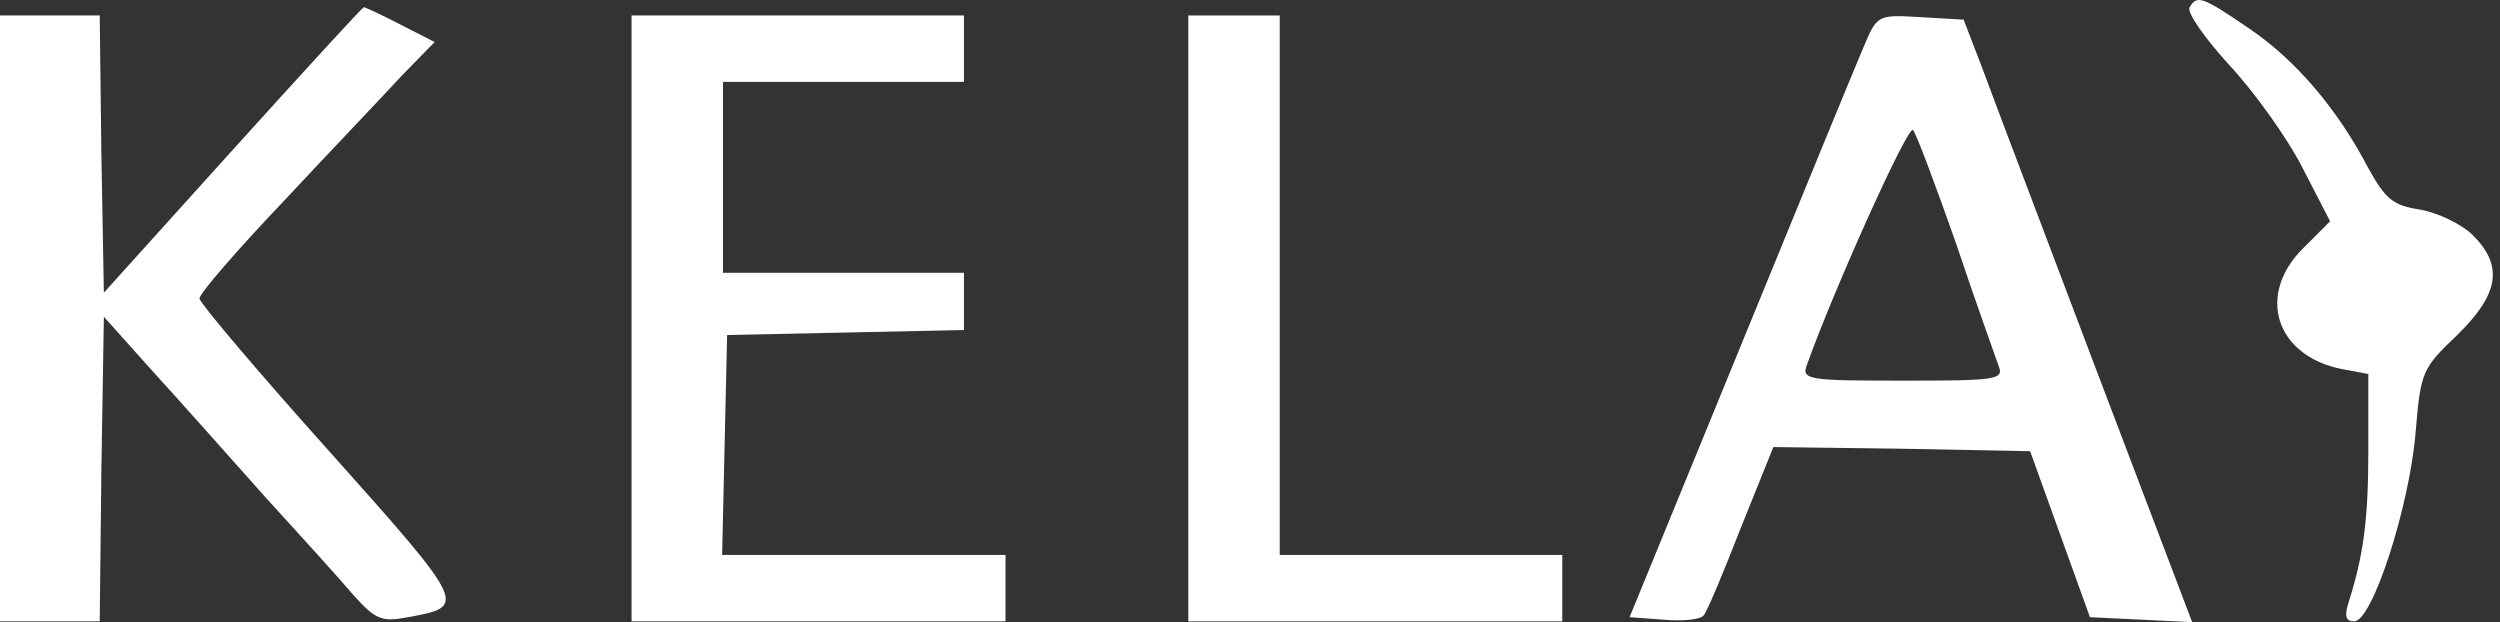 <svg xmlns="http://www.w3.org/2000/svg" width="221" height="55" viewBox="0 0 221 55" fill="none"><rect x="0" y="0" width="221" height="55" fill="#333333" stroke="none"/><path d="M193.567 0.635C193.273 1.075 194.889 3.35 197.02 5.698C199.223 8.045 202.162 12.154 203.484 14.722L205.982 19.564L203.631 21.912C199.444 26.02 201.133 31.449 207.01 32.623L209.361 33.063V39.813C209.361 46.049 208.92 49.131 207.598 53.313C207.231 54.486 207.378 54.927 208.112 54.927C209.728 54.927 213.034 44.655 213.548 38.126C213.989 32.843 214.136 32.55 217.221 29.615C220.894 26.02 221.335 23.526 218.617 20.811C217.588 19.784 215.532 18.83 213.989 18.537C211.565 18.17 210.904 17.656 209.361 14.868C206.643 9.659 202.97 5.331 198.856 2.543C194.669 -0.319 194.228 -0.465 193.567 0.635Z" fill="white"></path><path d="M20.569 13.254L9.182 25.873L8.962 13.621L8.815 1.369H4.408H0V28.148V54.927H4.408H8.815L8.962 41.501L9.182 28.001L13.517 32.843C15.941 35.484 20.348 40.473 23.434 43.922C26.519 47.297 30.045 51.185 31.221 52.579C33.204 54.78 33.718 55 36.069 54.56C41.285 53.606 41.358 53.606 29.164 39.96C22.846 32.917 17.63 26.754 17.63 26.387C17.63 25.947 21.009 22.058 25.123 17.73C29.237 13.328 33.938 8.412 35.481 6.725L38.42 3.717L35.408 2.176C33.718 1.296 32.249 0.635 32.175 0.635C32.029 0.635 26.813 6.358 20.569 13.254Z" fill="white"></path><path d="M55.83 28.148V54.927H72.358H88.886V51.992V49.057H76.398H63.837L64.057 39.3L64.277 29.615L74.782 29.395L85.213 29.175V26.68V24.113H74.562H63.91V15.675V7.238H74.562H85.213V4.304V1.369H70.522H55.83V28.148Z" fill="white"></path><path d="M105.048 28.148V54.927H121.576H138.105V51.992V49.057H125.617H113.128V25.213V1.369H109.088H105.048V28.148Z" fill="white"></path><path d="M164.771 4.083C164.11 5.624 159.188 17.583 153.825 30.716L144.055 54.56L147.067 54.78C148.683 54.927 150.299 54.78 150.593 54.413C150.887 54.12 152.356 50.598 153.899 46.636L156.764 39.52L168.077 39.666L179.463 39.886L182.107 47.223L184.752 54.56L189.307 54.78L193.788 55L185.34 32.77C180.712 20.518 176.157 8.559 175.276 6.138L173.586 1.736L169.766 1.516C166.02 1.296 165.946 1.296 164.771 4.083ZM172.925 21.545C174.688 26.827 176.451 31.669 176.671 32.33C177.186 33.577 176.451 33.65 168.224 33.65C159.996 33.65 159.261 33.577 159.702 32.33C162.2 25.36 168.664 11.053 169.105 11.493C169.399 11.787 171.088 16.336 172.925 21.545Z" fill="white"></path></svg>